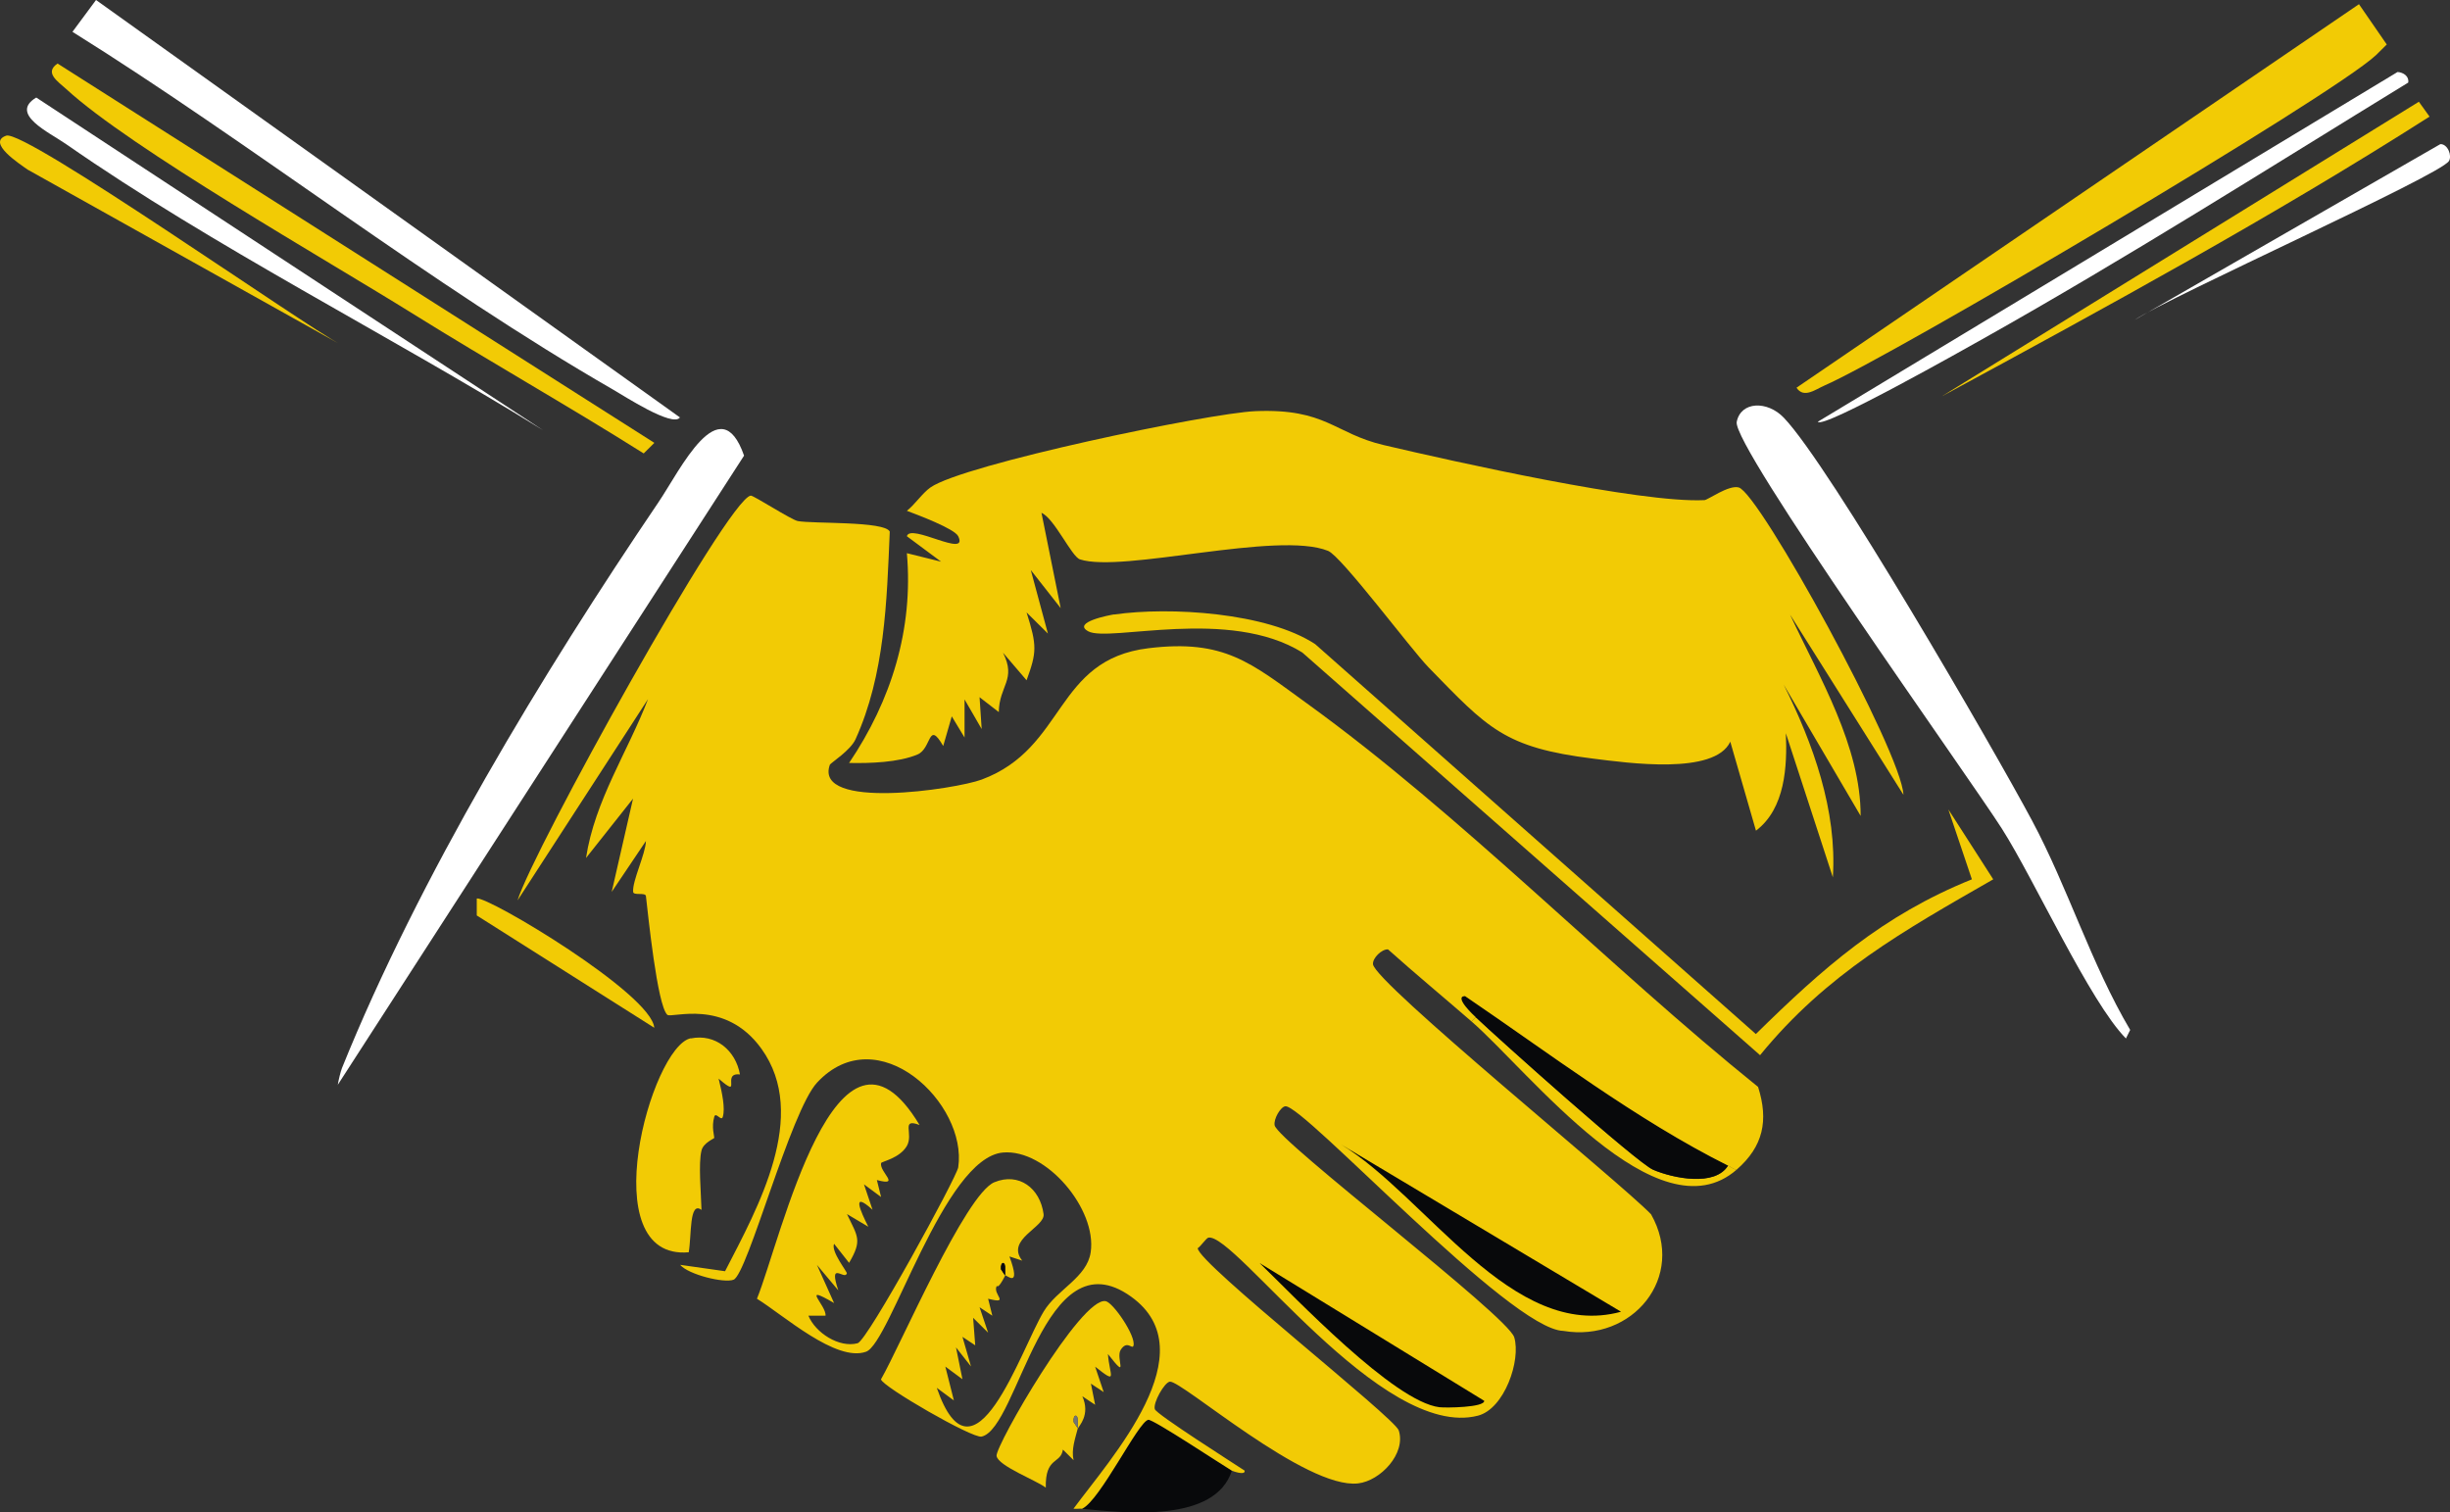 <svg xmlns="http://www.w3.org/2000/svg" width="196" height="121" viewBox="0 0 196 121" fill="none"><rect x="0" y="0" width="196" height="121" fill="#333333" stroke="none"/><g clip-path="url(#clip0_2073_3091)"><path d="M27.02 86.81C27.082 86.431 27.233 85.779 27.358 85.453C33.528 70.169 43.397 53.88 52.679 40.181C54.404 37.635 57.596 30.922 59.525 36.454L27.011 86.81H27.02Z" fill="white"></path><path d="M170.412 82.405L170.074 83.084C167.176 80.141 162.766 70.406 160.152 66.301C157.538 62.196 138.547 35.653 138.938 33.75C139.267 32.102 141.383 32.041 142.699 33.415C146.353 37.203 159.467 59.861 162.552 65.632C165.451 71.05 167.282 77.111 170.421 82.414L170.412 82.405Z" fill="white"></path><path d="M188.718 0.335L190.941 3.559C190.647 3.832 190.381 4.132 190.087 4.405C186.558 7.717 151.287 28.543 145.944 30.851C145.25 31.151 144.299 31.908 143.721 31.019L188.718 0.335Z" fill="#F2CB05"></path><path d="M7.682 0L54.395 33.397C53.834 34.225 49.86 31.635 49.087 31.195C34.452 22.782 20.147 11.505 5.797 2.546L7.682 0Z" fill="white"></path><path d="M4.605 5.083L52.349 35.432L51.496 36.278C45.414 32.446 39.12 28.896 33.012 25.09C26.264 20.879 10.402 11.84 5.29 7.118C4.65 6.528 3.512 5.823 4.605 5.083Z" fill="#F2CB05"></path><path d="M191.804 5.761C192.275 5.788 192.746 6.114 192.657 6.607C181.401 13.505 170.137 20.65 158.605 27.125C157.565 27.706 145.758 34.393 145.429 33.741L191.804 5.761Z" fill="white"></path><path d="M2.89 7.796L43.441 34.419C31.163 26.825 17.062 19.733 5.29 11.532C3.939 10.589 0.711 9.118 2.899 7.805L2.89 7.796Z" fill="white"></path><path d="M193.51 8.14L194.364 9.329C181.943 17.258 168.482 24.596 155.351 31.706L193.51 8.14Z" fill="#F2CB05"></path><path d="M0.498 10.854C2.001 10.334 24.148 25.936 27.366 27.636L2.205 13.567C1.565 13.109 -1.085 11.4 0.498 10.854Z" fill="#F2CB05"></path><path d="M195.227 11.532C195.813 11.505 196.187 12.466 195.911 12.889C195.147 14.06 173.648 23.698 170.759 25.601L195.227 11.532Z" fill="white"></path><path d="M100.423 32.895C106.104 32.666 106.727 34.675 110.692 35.608C116.356 36.939 131.23 40.269 136.36 40.013C136.636 39.996 138.298 38.78 139.098 39C140.752 39.441 152.133 60.178 152.275 63.588L143.206 49.175C145.58 54.258 148.861 59.694 148.852 65.279L142.69 54.769C145.046 59.482 146.976 64.839 146.629 70.195L142.868 58.663C142.984 61.288 142.824 64.689 140.477 66.46L138.423 59.342C137.169 62.028 130.225 61.042 127.469 60.698C120.33 59.817 119.032 58.267 114.293 53.404C112.853 51.924 107.331 44.515 106.247 44.074C102.21 42.436 89.798 45.872 86.393 44.753C85.726 44.532 84.357 41.484 83.317 41.026L84.855 48.655L82.463 45.607L83.833 50.69L82.126 48.999C82.97 51.668 82.944 52.179 82.126 54.426L80.241 52.223C81.334 54.391 79.938 54.831 79.903 56.972L78.365 55.782L78.534 58.328L77.164 55.959V59.007L76.142 57.315L75.457 59.685C74.23 57.571 74.55 59.879 73.404 60.363C71.883 61.007 69.581 61.077 67.927 61.042C71.296 56.056 73.084 50.347 72.55 44.259L75.288 44.938L72.55 42.903C72.817 41.828 77.529 44.718 76.658 42.903C76.364 42.295 73.341 41.167 72.55 40.868C73.199 40.357 73.786 39.458 74.435 39C77.067 37.15 96.742 33.045 100.441 32.895H100.423Z" fill="#F2CB05"></path><path d="M89.131 49.166C93.577 48.523 101.374 49.008 105.215 51.536L140.468 82.731C145.855 77.436 150.585 73.243 157.751 70.353L155.867 64.759L159.459 70.353C152.284 74.468 146.131 77.903 140.805 84.422L104.184 52.206C98.342 48.558 88.749 51.404 87.069 50.514C85.717 49.792 88.776 49.21 89.123 49.157L89.131 49.166Z" fill="#F2CB05"></path><path d="M55.257 83.083C57.248 82.678 58.858 84.052 59.196 85.964C57.649 85.779 59.453 87.999 57.489 86.299C57.782 87.471 58.022 88.669 57.826 89.347C57.711 89.77 57.266 88.924 57.142 89.347C56.902 90.166 57.16 90.959 57.142 91.038C57.124 91.109 56.27 91.426 56.119 92.052C55.862 93.1 56.084 95.426 56.119 96.8C55.124 96.06 55.337 98.844 55.097 100.192C47.371 100.861 52.074 83.718 55.266 83.066L55.257 83.083Z" fill="#F2CB05"></path><path d="M86.224 114.278V113.767C86.277 113.098 85.824 113.098 85.886 113.767L86.224 114.278C86.019 115.089 85.691 115.97 85.886 116.824L85.032 115.978C84.864 117.159 83.61 116.516 83.663 119.026C82.996 118.48 79.823 117.282 79.725 116.48C79.627 115.679 86.491 103.715 88.456 104.103C89.06 104.217 90.892 106.904 90.678 107.662C90.581 108.006 90.18 107.178 89.656 107.997C89.229 108.675 90.376 110.56 88.633 108.332C88.767 110.076 89.469 110.816 87.611 109.345L88.296 111.38L87.273 110.701L87.611 112.393L86.588 111.714C87.255 113.212 86.286 114.111 86.251 114.26L86.224 114.278Z" fill="#F2CB05"></path><path d="M138.245 93.25C138.476 93.364 138.672 93.54 138.93 93.584C132.608 99.09 122.33 85.726 117.716 81.718L118.054 81.383C119.859 83.092 130.963 93.038 132.252 93.593C133.871 94.28 137.205 94.959 138.245 93.258V93.25Z" fill="#F2CB05"></path><path d="M38.142 71.886C39.013 71.684 52.145 79.524 52.341 82.229L38.142 73.243V71.886Z" fill="#F2CB05"></path><path d="M98.547 117.67C97.204 121.828 90.189 121.062 86.571 120.718C88.011 120.066 91.087 113.688 91.879 113.6C92.27 113.556 97.693 117.159 98.556 117.67H98.547Z" fill="#08090B"></path><path d="M138.245 93.25C137.205 94.95 133.871 94.28 132.252 93.584C130.954 93.029 119.858 83.092 118.054 81.374C117.983 81.313 116.24 79.718 117.2 79.683C123.957 84.273 130.928 89.594 138.245 93.25Z" fill="#08090B"></path><path d="M138.93 93.593C138.672 93.549 138.476 93.373 138.245 93.258C130.928 89.602 123.957 84.281 117.2 79.692C116.249 79.727 117.983 81.321 118.054 81.383L117.716 81.718C115.502 79.797 113.226 77.912 111.039 75.956C110.541 75.93 109.794 76.652 109.839 77.146C109.99 78.626 129.692 94.65 132.084 97.152C134.929 102.174 130.59 107.415 125.069 106.482C120.819 106.393 104.255 88.343 102.824 88.51C102.45 88.554 101.872 89.523 101.97 90.034C102.21 91.285 120.614 105.266 121.139 106.993C121.69 108.834 120.357 112.719 118.232 113.265C110.505 115.247 98.796 98.615 96.671 99.02C96.502 99.055 96.067 99.707 95.818 99.866C95.818 101.037 111.572 113.415 111.901 114.445C112.497 116.295 110.434 118.48 108.647 118.683C104.451 119.167 94.502 110.419 93.586 110.543C93.15 110.604 92.226 112.243 92.386 112.745C92.519 113.159 98.627 117.035 99.57 117.661C99.65 118.084 98.583 117.687 98.547 117.661C97.694 117.15 92.261 113.547 91.87 113.591C91.079 113.679 88.011 120.057 86.562 120.709C86.34 120.691 86.1 120.736 85.878 120.709C88.9 116.613 96.609 108.155 90.501 103.751C83.486 98.694 81.494 114.287 78.525 114.939C77.787 115.097 70.576 110.93 70.478 110.358C72.025 107.671 77.227 95.549 79.547 94.589C81.503 93.778 83.21 95.055 83.486 97.135C83.628 98.192 80.419 99.152 81.779 100.861L80.756 100.526C81.743 103.204 80.472 101.945 80.419 102.05V101.539C80.472 100.87 80.019 100.87 80.081 101.539L80.419 102.05C79.805 103.248 79.769 102.834 79.734 102.896C79.387 103.557 80.863 104.367 79.049 103.909L79.387 105.266L78.365 104.588L79.049 106.623L77.849 105.433L78.018 107.636L76.996 106.957L77.68 109.327L76.48 107.803L76.996 110.349L75.626 109.336L76.311 112.049L74.942 111.036C77.902 119.599 81.645 108.006 83.495 104.931C84.562 103.16 86.962 102.218 87.256 100.183C87.763 96.738 83.699 91.91 80.241 92.21C75.493 92.624 71.216 107.459 69.287 108.147C66.887 109.01 62.672 105.213 60.556 103.909C62.459 99.24 66.949 78.987 73.564 90.008C72.017 89.426 73.119 90.721 72.541 91.699C71.963 92.677 70.514 92.932 70.487 93.056C70.336 93.769 72.115 94.932 70.15 94.412L70.487 95.769L69.118 94.756L69.803 96.791C68.078 95.223 68.834 96.897 69.465 98.148L67.758 97.135C68.611 98.941 69.003 99.205 67.927 101.037L66.727 99.513C66.451 100.121 67.793 101.76 67.749 101.883C67.571 102.464 66.246 100.791 67.064 103.24L65.357 101.205L66.727 104.253C63.97 102.641 66.131 104.447 66.042 105.266H64.673C65.233 106.631 67.136 107.865 68.611 107.468C69.403 107.257 76.533 94.192 76.658 93.399C77.422 88.299 70.221 81.392 65.366 86.616C63.241 88.898 59.801 101.936 58.689 102.385C57.942 102.685 55.071 101.98 54.413 101.196L58.005 101.707C60.618 96.632 64.762 89.241 60.912 83.903C57.978 79.832 53.71 81.506 53.381 81.189C52.572 80.405 51.843 73.128 51.674 71.692C51.639 71.375 50.678 71.675 50.652 71.358C50.572 70.486 51.648 68.327 51.674 67.288L48.936 71.358L50.643 63.896L46.882 68.644C47.584 64.028 50.216 60.178 51.843 55.932L41.405 72.036C42.579 68.142 58.191 39.925 60.058 39.652C60.272 39.625 63.286 41.581 63.819 41.687C64.975 41.916 70.79 41.678 71.181 42.533C70.941 48.144 70.79 53.968 68.442 59.148C68.042 60.037 66.442 61.05 66.389 61.183C65.073 64.865 76.453 63.147 78.534 62.372C85.3 59.852 84.34 52.778 91.879 51.862C97.96 51.122 100.067 53.034 104.54 56.267C116.916 65.209 128.678 77.322 140.646 86.96C141.499 89.646 141.063 91.717 138.939 93.576L138.93 93.593Z" fill="#F2CB05"></path><path d="M107.269 91.558L129.683 104.949C120.97 107.327 114.106 95.69 107.269 91.558Z" fill="#08090B"></path><path d="M100.77 101.055L118.739 112.076C118.756 112.613 115.671 112.648 115.147 112.587C111.501 112.137 103.651 103.839 100.77 101.055Z" fill="#08090B"></path><path d="M80.41 102.068L80.072 101.557C80.018 100.888 80.472 100.888 80.41 101.557V102.068Z" fill="#08090B"></path><path d="M86.224 114.278L85.886 113.767C85.833 113.098 86.286 113.098 86.224 113.767V114.278Z" fill="#717474"></path></g><defs><clipPath id="clip0_2073_3091"><rect width="196" height="121" fill="white"></rect></clipPath></defs></svg>